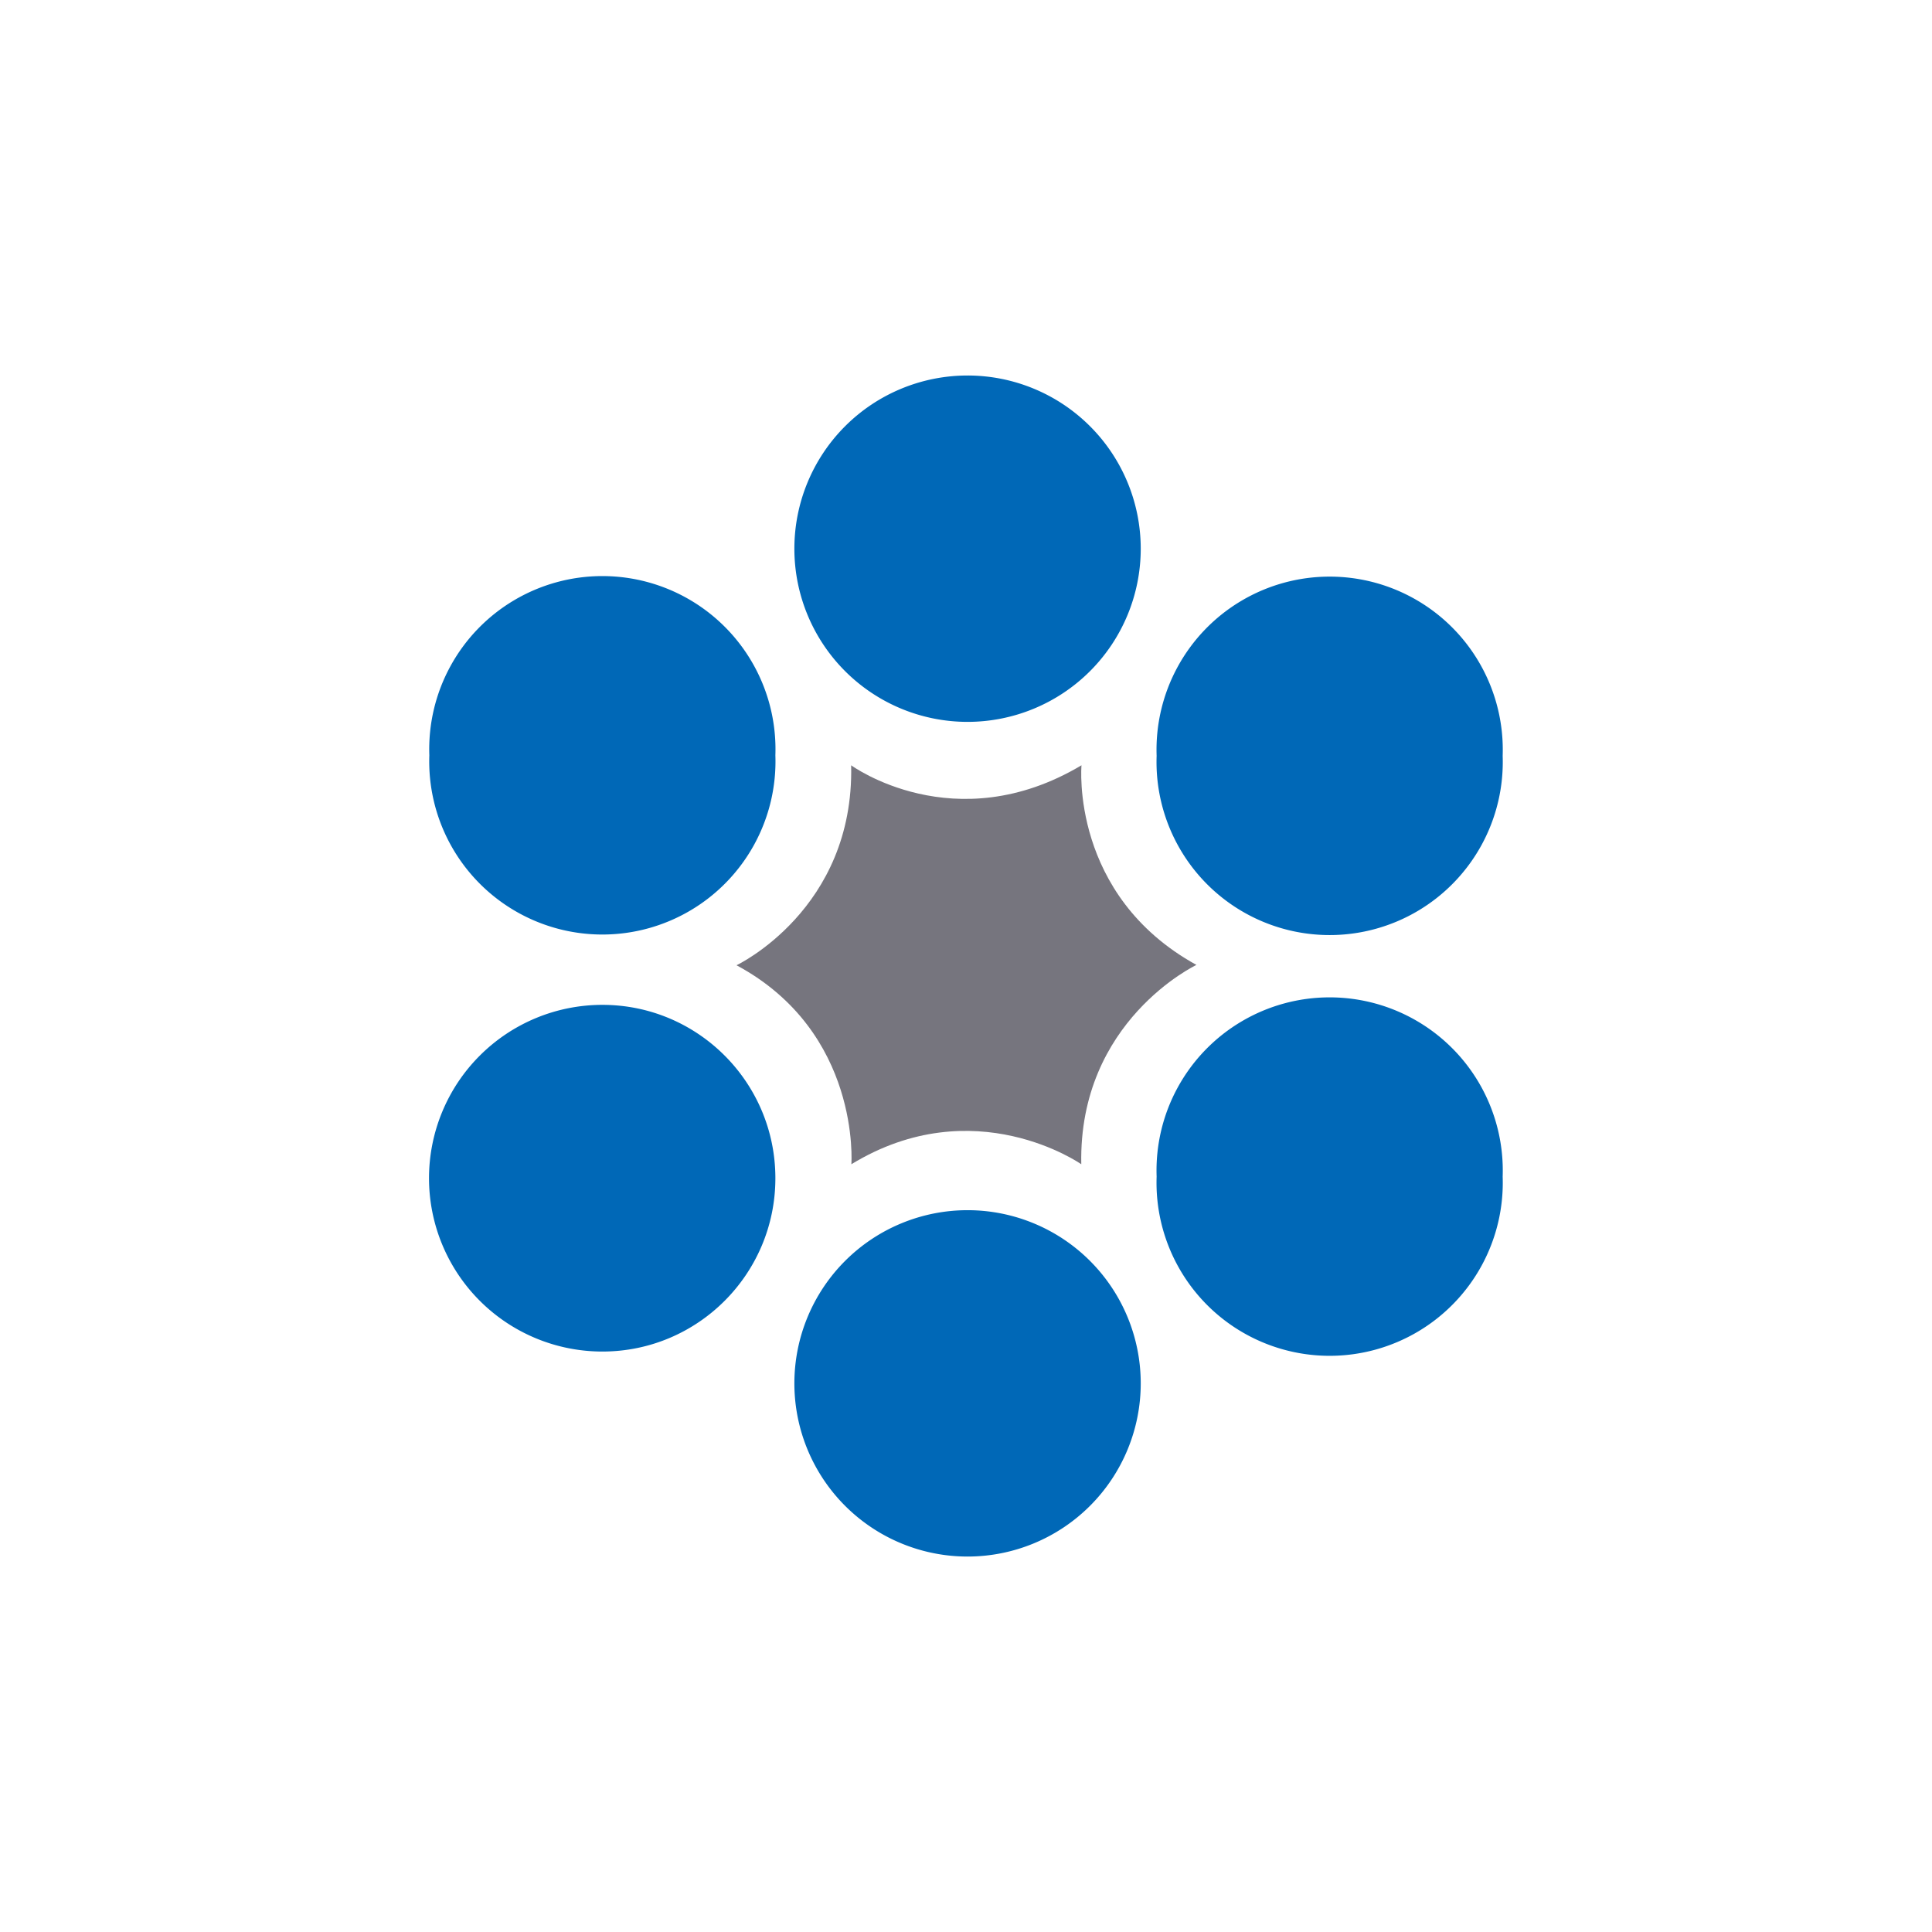 <svg xmlns="http://www.w3.org/2000/svg" viewBox="0 0 18 18">
  <rect x="0" y="0" width="18" height="18" fill="#333333" stroke="none"/>
  <g clip-path="url(#a)">
    <path fill="#fff" d="M0 0h18v18H0V0Z"/>
    <path fill="#76757E" fill-rule="evenodd" d="M6.862 8.993S7.96 8.474 7.93 7.13c0 0 .963.705 2.146 0 0 0-.108 1.21 1.071 1.86 0 0-1.1.52-1.073 1.857 0 0-.996-.699-2.142 0 0 0 .091-1.23-1.07-1.854Z" clip-rule="evenodd"/>
    <path fill="#0068B7" fill-rule="evenodd" d="M10.628 5.111a1.613 1.613 0 1 1-3.227.002 1.613 1.613 0 0 1 3.227-.002ZM7.224 7.037a1.613 1.613 0 1 1-3.224 0 1.613 1.613 0 1 1 3.224 0ZM14 7.042a1.613 1.613 0 1 1-3.224 0 1.613 1.613 0 1 1 3.224 0Zm-3.372 5.848a1.613 1.613 0 1 0-3.227-.003 1.613 1.613 0 0 0 3.227.003Zm-3.404-1.913c0-.892-.722-1.615-1.612-1.615a1.614 1.614 0 0 0 0 3.23c.89 0 1.612-.723 1.612-1.615ZM14 10.962a1.613 1.613 0 1 0-3.224 0 1.613 1.613 0 1 0 3.224 0Z" clip-rule="evenodd"/>
  </g>
  <defs>
    <clipPath id="a">
      <path fill="#fff" d="M0 0h18v18H0z"/>
    </clipPath>
  </defs>
</svg>
